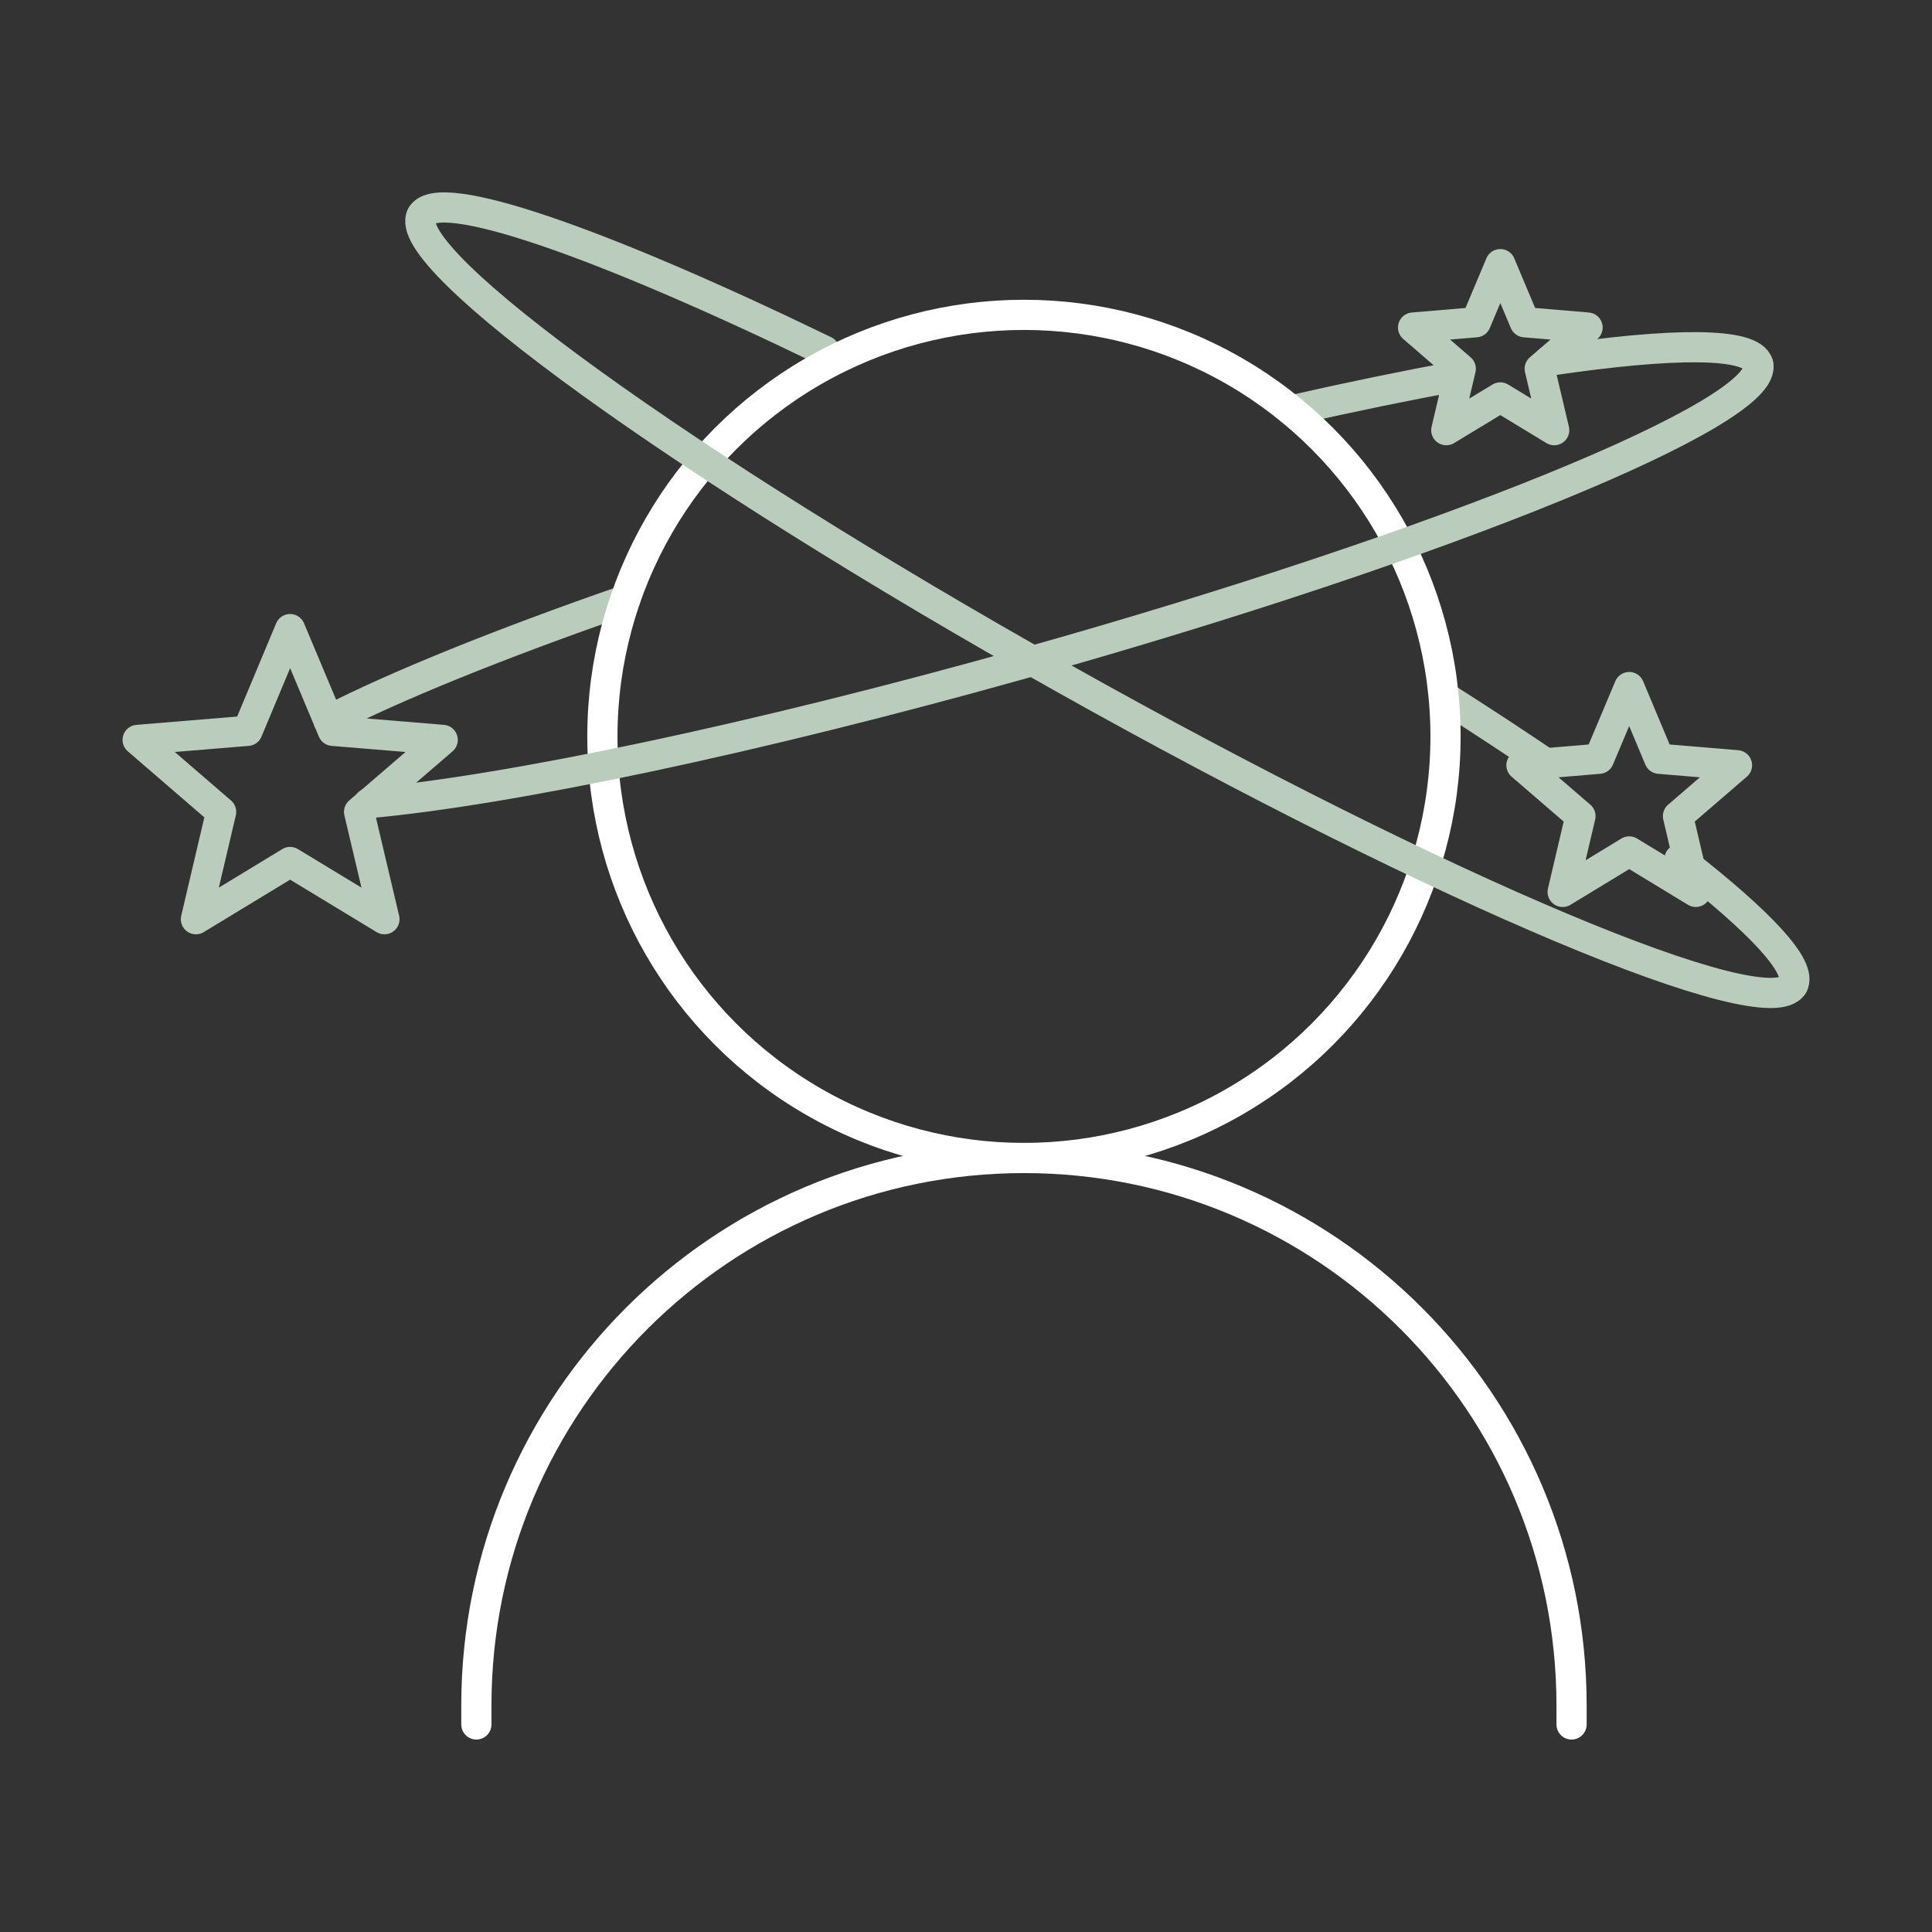 <svg xmlns="http://www.w3.org/2000/svg" id="Design" viewBox="0 0 128 128"><rect x="0" y="0" width="128" height="128" fill="#333333" stroke="none"/><defs><style>      .cls-1 {        stroke: #baccbb;      }      .cls-1, .cls-2 {        fill: none;        stroke-linecap: round;        stroke-linejoin: round;        stroke-width: 2px;      }      .cls-2 {        stroke: #fff;      }    </style></defs><path class="cls-1" d="M102.63,23.9c8.23-1.22,13.44-1.24,13.85.22"></path><path class="cls-1" d="M85.55,27.19c3.96-.9,7.67-1.66,11.05-2.28"></path><path class="cls-1" d="M111.27,56.92c5.33,4.14,8.18,7.16,7.52,8.34"></path><path class="cls-1" d="M95.77,46.22c2.44,1.55,4.73,3.06,6.86,4.5"></path><path class="cls-1" d="M27.94,14.27c1.11-1.98,11.85,1.78,26.69,8.97"></path><path class="cls-1" d="M21.76,47.73c4.44-2.28,11.27-5.05,19.64-7.96"></path><circle class="cls-2" cx="67.84" cy="48.79" r="27.93"></circle><path class="cls-2" d="M104.12,114.25v-1.25c0-20.04-16.24-36.28-36.28-36.28h0c-20.04,0-36.28,16.24-36.28,36.28v1.25"></path><path class="cls-1" d="M116.48,24.12c.89,3.16-20.85,12.02-48.54,19.8-18.08,5.08-34.23,8.44-43.51,9.29"></path><path class="cls-1" d="M118.79,65.26c-1.6,2.86-23.24-6.24-48.33-20.32C45.37,30.86,26.34,17.13,27.94,14.27"></path><polygon class="cls-1" points="19.22 41.68 22.05 48.42 29.33 49.02 23.79 53.79 25.47 60.9 19.22 57.11 12.98 60.9 14.65 53.79 9.12 49.02 16.4 48.42 19.22 41.68"></polygon><polygon class="cls-1" points="107.94 45.52 109.93 50.27 115.08 50.7 111.17 54.07 112.35 59.09 107.94 56.41 103.53 59.09 104.71 54.07 100.8 50.7 105.94 50.27 107.94 45.52"></polygon><polygon class="cls-1" points="99.4 17.5 101.02 21.35 105.18 21.7 102.01 24.43 102.97 28.5 99.4 26.33 95.82 28.5 96.78 24.43 93.62 21.7 97.78 21.35 99.4 17.5"></polygon></svg>